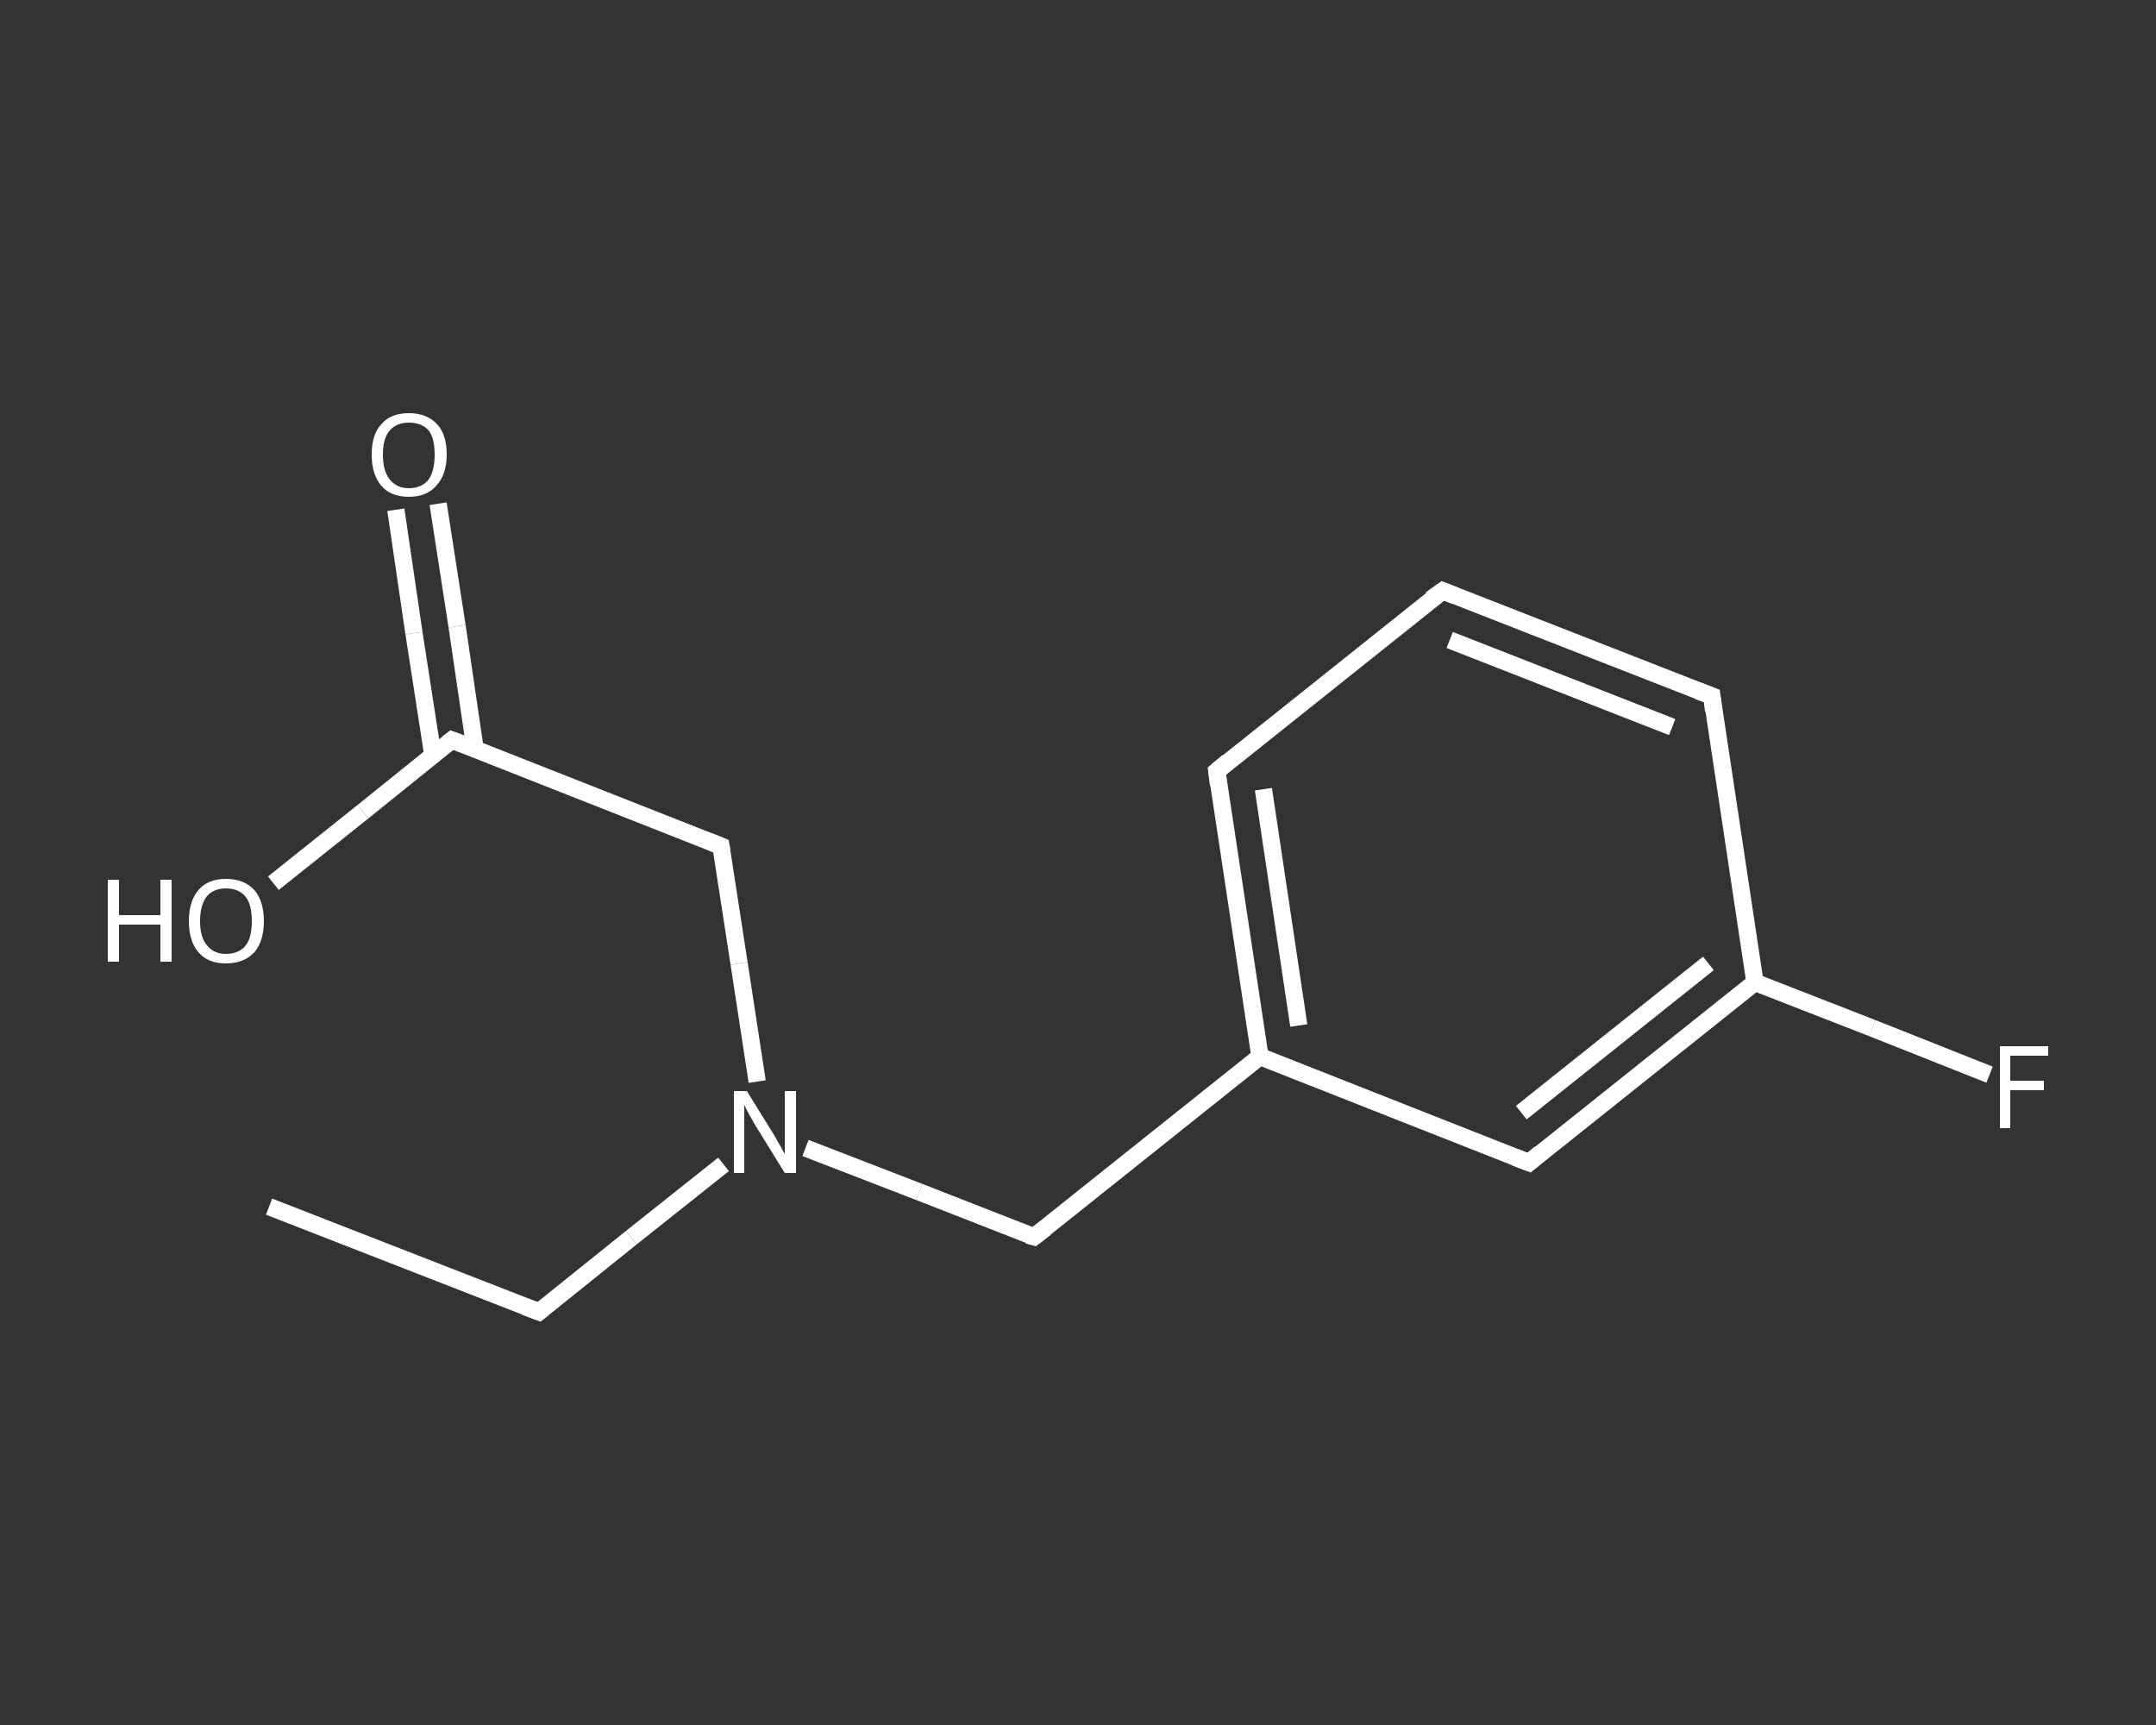 <?xml version='1.0' encoding='iso-8859-1'?>
<svg version='1.1' baseProfile='full'
              xmlns='http://www.w3.org/2000/svg'
                      xmlns:rdkit='http://www.rdkit.org/xml'
                      xmlns:xlink='http://www.w3.org/1999/xlink'
                  xml:space='preserve'
width='250px' height='200px' viewBox='0 0 250 200'>
<rect x="0" y="0" width="250" height="200" fill="#333333" stroke="none"/>
<!-- END OF HEADER -->
<rect style='opacity:1.0;fill:transparent;stroke:none' width='250.0' height='200.0' x='0.0' y='0.0'> </rect>
<path class='bond-0 atom-0 atom-1' d='M 31.2,139.9 L 62.5,152.1' style='fill:none;fill-rule:evenodd;stroke:#FFFFFF;stroke-width:2.0px;stroke-linecap:butt;stroke-linejoin:miter;stroke-opacity:1' />
<path class='bond-1 atom-1 atom-2' d='M 62.5,152.1 L 73.2,143.5' style='fill:none;fill-rule:evenodd;stroke:#FFFFFF;stroke-width:2.0px;stroke-linecap:butt;stroke-linejoin:miter;stroke-opacity:1' />
<path class='bond-1 atom-1 atom-2' d='M 73.2,143.5 L 83.9,135.0' style='fill:none;fill-rule:evenodd;stroke:#FFFFFF;stroke-width:2.0px;stroke-linecap:butt;stroke-linejoin:miter;stroke-opacity:1' />
<path class='bond-2 atom-2 atom-3' d='M 87.8,125.4 L 85.7,111.7' style='fill:none;fill-rule:evenodd;stroke:#FFFFFF;stroke-width:2.0px;stroke-linecap:butt;stroke-linejoin:miter;stroke-opacity:1' />
<path class='bond-2 atom-2 atom-3' d='M 85.7,111.7 L 83.6,98.1' style='fill:none;fill-rule:evenodd;stroke:#FFFFFF;stroke-width:2.0px;stroke-linecap:butt;stroke-linejoin:miter;stroke-opacity:1' />
<path class='bond-3 atom-3 atom-4' d='M 83.6,98.1 L 52.4,85.8' style='fill:none;fill-rule:evenodd;stroke:#FFFFFF;stroke-width:2.0px;stroke-linecap:butt;stroke-linejoin:miter;stroke-opacity:1' />
<path class='bond-4 atom-4 atom-5' d='M 55.1,86.9 L 53.0,72.6' style='fill:none;fill-rule:evenodd;stroke:#FFFFFF;stroke-width:2.0px;stroke-linecap:butt;stroke-linejoin:miter;stroke-opacity:1' />
<path class='bond-4 atom-4 atom-5' d='M 53.0,72.6 L 50.8,58.4' style='fill:none;fill-rule:evenodd;stroke:#FFFFFF;stroke-width:2.0px;stroke-linecap:butt;stroke-linejoin:miter;stroke-opacity:1' />
<path class='bond-4 atom-4 atom-5' d='M 50.2,87.6 L 48.0,73.4' style='fill:none;fill-rule:evenodd;stroke:#FFFFFF;stroke-width:2.0px;stroke-linecap:butt;stroke-linejoin:miter;stroke-opacity:1' />
<path class='bond-4 atom-4 atom-5' d='M 48.0,73.4 L 45.9,59.1' style='fill:none;fill-rule:evenodd;stroke:#FFFFFF;stroke-width:2.0px;stroke-linecap:butt;stroke-linejoin:miter;stroke-opacity:1' />
<path class='bond-5 atom-4 atom-6' d='M 52.4,85.8 L 42.1,94.1' style='fill:none;fill-rule:evenodd;stroke:#FFFFFF;stroke-width:2.0px;stroke-linecap:butt;stroke-linejoin:miter;stroke-opacity:1' />
<path class='bond-5 atom-4 atom-6' d='M 42.1,94.1 L 31.7,102.4' style='fill:none;fill-rule:evenodd;stroke:#FFFFFF;stroke-width:2.0px;stroke-linecap:butt;stroke-linejoin:miter;stroke-opacity:1' />
<path class='bond-6 atom-2 atom-7' d='M 93.4,133.1 L 106.6,138.2' style='fill:none;fill-rule:evenodd;stroke:#FFFFFF;stroke-width:2.0px;stroke-linecap:butt;stroke-linejoin:miter;stroke-opacity:1' />
<path class='bond-6 atom-2 atom-7' d='M 106.6,138.2 L 119.9,143.4' style='fill:none;fill-rule:evenodd;stroke:#FFFFFF;stroke-width:2.0px;stroke-linecap:butt;stroke-linejoin:miter;stroke-opacity:1' />
<path class='bond-7 atom-7 atom-8' d='M 119.9,143.4 L 146.1,122.5' style='fill:none;fill-rule:evenodd;stroke:#FFFFFF;stroke-width:2.0px;stroke-linecap:butt;stroke-linejoin:miter;stroke-opacity:1' />
<path class='bond-8 atom-8 atom-9' d='M 146.1,122.5 L 141.1,89.4' style='fill:none;fill-rule:evenodd;stroke:#FFFFFF;stroke-width:2.0px;stroke-linecap:butt;stroke-linejoin:miter;stroke-opacity:1' />
<path class='bond-8 atom-8 atom-9' d='M 150.6,118.9 L 146.5,91.5' style='fill:none;fill-rule:evenodd;stroke:#FFFFFF;stroke-width:2.0px;stroke-linecap:butt;stroke-linejoin:miter;stroke-opacity:1' />
<path class='bond-9 atom-9 atom-10' d='M 141.1,89.4 L 167.3,68.5' style='fill:none;fill-rule:evenodd;stroke:#FFFFFF;stroke-width:2.0px;stroke-linecap:butt;stroke-linejoin:miter;stroke-opacity:1' />
<path class='bond-10 atom-10 atom-11' d='M 167.3,68.5 L 198.5,80.7' style='fill:none;fill-rule:evenodd;stroke:#FFFFFF;stroke-width:2.0px;stroke-linecap:butt;stroke-linejoin:miter;stroke-opacity:1' />
<path class='bond-10 atom-10 atom-11' d='M 168.1,74.2 L 193.9,84.3' style='fill:none;fill-rule:evenodd;stroke:#FFFFFF;stroke-width:2.0px;stroke-linecap:butt;stroke-linejoin:miter;stroke-opacity:1' />
<path class='bond-11 atom-11 atom-12' d='M 198.5,80.7 L 203.5,113.9' style='fill:none;fill-rule:evenodd;stroke:#FFFFFF;stroke-width:2.0px;stroke-linecap:butt;stroke-linejoin:miter;stroke-opacity:1' />
<path class='bond-12 atom-12 atom-13' d='M 203.5,113.9 L 217.1,119.2' style='fill:none;fill-rule:evenodd;stroke:#FFFFFF;stroke-width:2.0px;stroke-linecap:butt;stroke-linejoin:miter;stroke-opacity:1' />
<path class='bond-12 atom-12 atom-13' d='M 217.1,119.2 L 230.7,124.6' style='fill:none;fill-rule:evenodd;stroke:#FFFFFF;stroke-width:2.0px;stroke-linecap:butt;stroke-linejoin:miter;stroke-opacity:1' />
<path class='bond-13 atom-12 atom-14' d='M 203.5,113.9 L 177.3,134.8' style='fill:none;fill-rule:evenodd;stroke:#FFFFFF;stroke-width:2.0px;stroke-linecap:butt;stroke-linejoin:miter;stroke-opacity:1' />
<path class='bond-13 atom-12 atom-14' d='M 198.1,111.7 L 176.4,129.0' style='fill:none;fill-rule:evenodd;stroke:#FFFFFF;stroke-width:2.0px;stroke-linecap:butt;stroke-linejoin:miter;stroke-opacity:1' />
<path class='bond-14 atom-14 atom-8' d='M 177.3,134.8 L 146.1,122.5' style='fill:none;fill-rule:evenodd;stroke:#FFFFFF;stroke-width:2.0px;stroke-linecap:butt;stroke-linejoin:miter;stroke-opacity:1' />
<path d='M 60.9,151.5 L 62.5,152.1 L 63.0,151.7' style='fill:none;stroke:#FFFFFF;stroke-width:2.0px;stroke-linecap:butt;stroke-linejoin:miter;stroke-opacity:1;' />
<path d='M 83.7,98.7 L 83.6,98.1 L 82.1,97.5' style='fill:none;stroke:#FFFFFF;stroke-width:2.0px;stroke-linecap:butt;stroke-linejoin:miter;stroke-opacity:1;' />
<path d='M 54.0,86.4 L 52.4,85.8 L 51.9,86.2' style='fill:none;stroke:#FFFFFF;stroke-width:2.0px;stroke-linecap:butt;stroke-linejoin:miter;stroke-opacity:1;' />
<path d='M 119.2,143.2 L 119.9,143.4 L 121.2,142.4' style='fill:none;stroke:#FFFFFF;stroke-width:2.0px;stroke-linecap:butt;stroke-linejoin:miter;stroke-opacity:1;' />
<path d='M 141.3,91.0 L 141.1,89.4 L 142.4,88.3' style='fill:none;stroke:#FFFFFF;stroke-width:2.0px;stroke-linecap:butt;stroke-linejoin:miter;stroke-opacity:1;' />
<path d='M 165.9,69.5 L 167.3,68.5 L 168.8,69.1' style='fill:none;stroke:#FFFFFF;stroke-width:2.0px;stroke-linecap:butt;stroke-linejoin:miter;stroke-opacity:1;' />
<path d='M 196.9,80.1 L 198.5,80.7 L 198.7,82.4' style='fill:none;stroke:#FFFFFF;stroke-width:2.0px;stroke-linecap:butt;stroke-linejoin:miter;stroke-opacity:1;' />
<path d='M 178.6,133.7 L 177.3,134.8 L 175.7,134.2' style='fill:none;stroke:#FFFFFF;stroke-width:2.0px;stroke-linecap:butt;stroke-linejoin:miter;stroke-opacity:1;' />
<path class='atom-2' d='M 86.6 126.5
L 89.7 131.5
Q 90.0 132.0, 90.5 132.9
Q 91.0 133.8, 91.0 133.8
L 91.0 126.5
L 92.3 126.5
L 92.3 136.0
L 91.0 136.0
L 87.6 130.5
Q 87.2 129.8, 86.8 129.1
Q 86.4 128.3, 86.3 128.1
L 86.3 136.0
L 85.1 136.0
L 85.1 126.5
L 86.6 126.5
' fill='#FFFFFF'/>
<path class='atom-5' d='M 43.1 52.7
Q 43.1 50.4, 44.2 49.2
Q 45.3 47.9, 47.4 47.9
Q 49.5 47.9, 50.7 49.2
Q 51.8 50.4, 51.8 52.7
Q 51.8 55.0, 50.6 56.3
Q 49.5 57.6, 47.4 57.6
Q 45.3 57.6, 44.2 56.3
Q 43.1 55.0, 43.1 52.7
M 47.4 56.6
Q 48.9 56.6, 49.7 55.6
Q 50.4 54.6, 50.4 52.7
Q 50.4 50.8, 49.7 49.9
Q 48.9 49.0, 47.4 49.0
Q 46.0 49.0, 45.2 49.9
Q 44.4 50.8, 44.4 52.7
Q 44.4 54.6, 45.2 55.6
Q 46.0 56.6, 47.4 56.6
' fill='#FFFFFF'/>
<path class='atom-6' d='M 12.5 102.0
L 13.8 102.0
L 13.8 106.1
L 18.6 106.1
L 18.6 102.0
L 19.9 102.0
L 19.9 111.5
L 18.6 111.5
L 18.6 107.2
L 13.8 107.2
L 13.8 111.5
L 12.5 111.5
L 12.5 102.0
' fill='#FFFFFF'/>
<path class='atom-6' d='M 21.9 106.8
Q 21.9 104.5, 23.0 103.2
Q 24.1 101.9, 26.2 101.9
Q 28.3 101.9, 29.5 103.2
Q 30.6 104.5, 30.6 106.8
Q 30.6 109.1, 29.5 110.4
Q 28.3 111.7, 26.2 111.7
Q 24.1 111.7, 23.0 110.4
Q 21.9 109.1, 21.9 106.8
M 26.2 110.6
Q 27.7 110.6, 28.5 109.6
Q 29.2 108.7, 29.2 106.8
Q 29.2 104.9, 28.5 104.0
Q 27.7 103.0, 26.2 103.0
Q 24.8 103.0, 24.0 103.9
Q 23.2 104.9, 23.2 106.8
Q 23.2 108.7, 24.0 109.6
Q 24.8 110.6, 26.2 110.6
' fill='#FFFFFF'/>
<path class='atom-13' d='M 231.9 121.3
L 237.5 121.3
L 237.5 122.4
L 233.1 122.4
L 233.1 125.3
L 237.0 125.3
L 237.0 126.4
L 233.1 126.4
L 233.1 130.8
L 231.9 130.8
L 231.9 121.3
' fill='#FFFFFF'/>
</svg>

